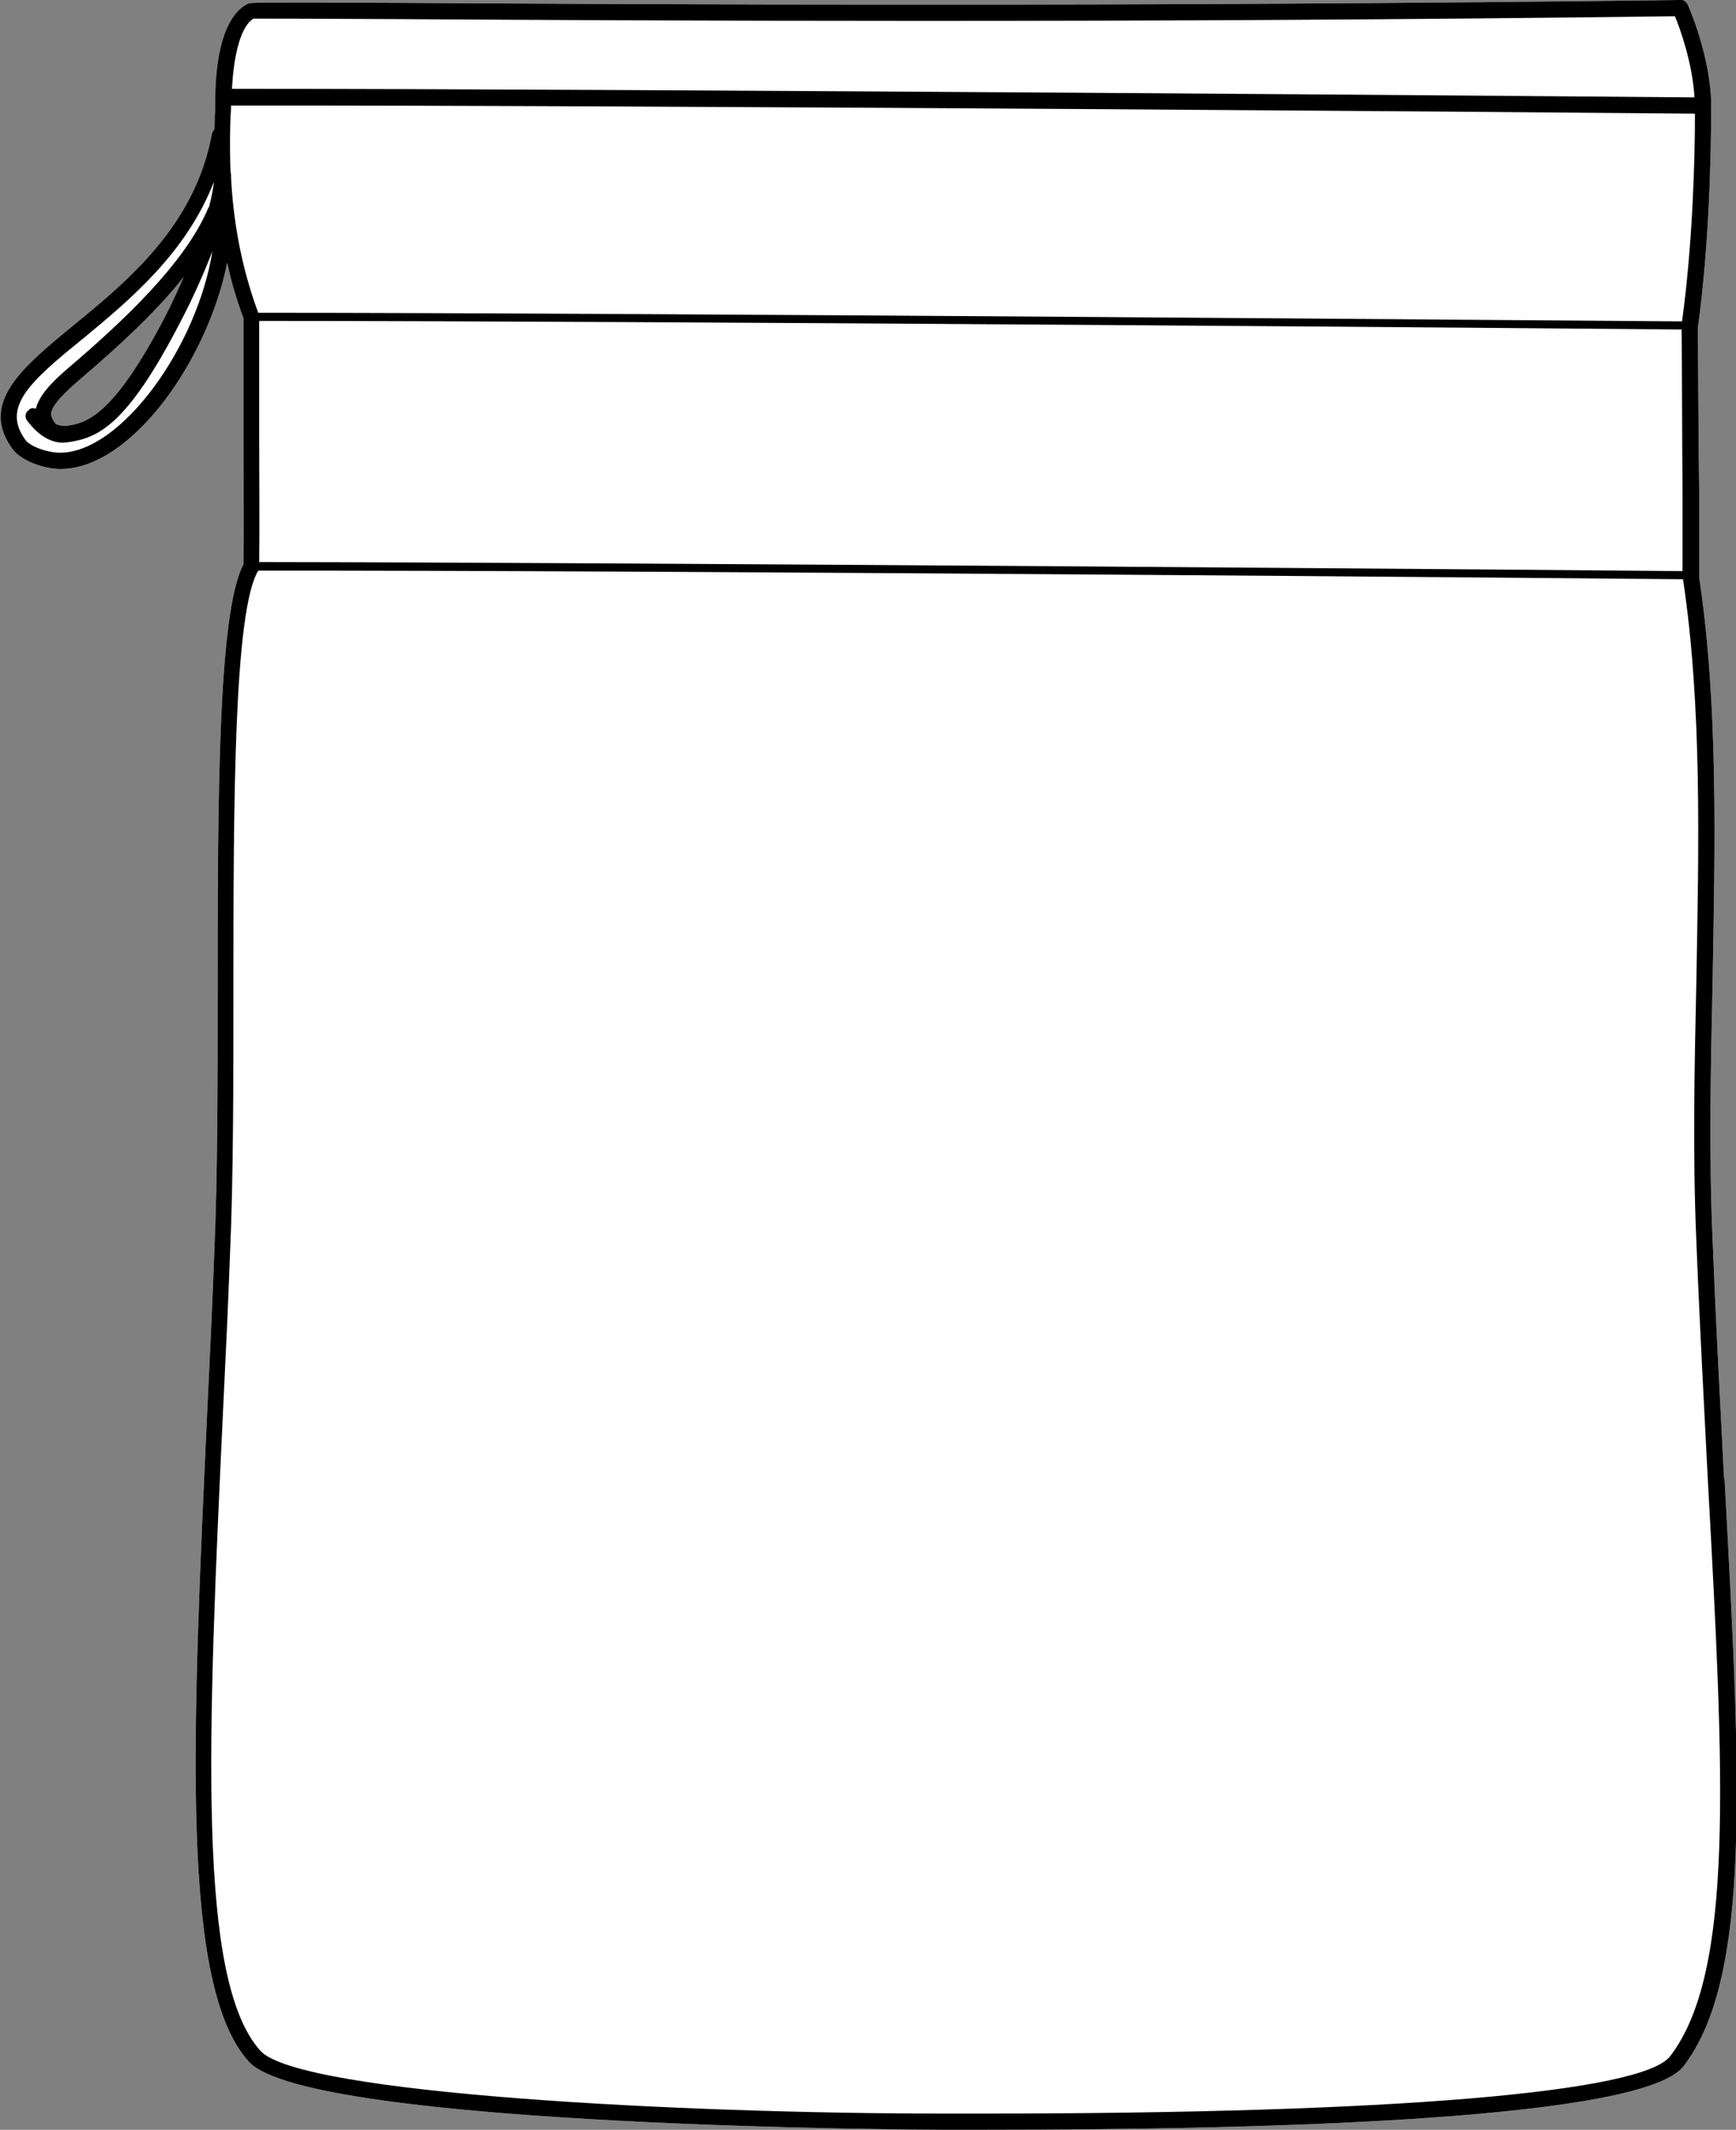 <?xml version="1.0" encoding="UTF-8"?><svg id="Layer_2" xmlns="http://www.w3.org/2000/svg" viewBox="0 0 36.37 44.6"><rect x="0" y="0" width="36.37" height="44.6" fill="#808080" stroke="none"/><defs><style>.cls-1{fill:#fff;}</style></defs><g id="Layer_1-2"><path class="cls-1" d="M36.12,30.97c-.08-1.58-.17-3.21-.24-4.99-.08-1.79-.04-3.65,0-5.44.05-2.84.12-5.77-.28-8.44v-1.72c-.02-1.29-.02-2.7-.03-3.51.24-1.73.28-3.66.28-4.66,0-.5-.12-1.02-.24-1.42-.12-.4-.24-.67-.25-.69-.03-.06-.1-.12-.16-.1-11.44.15-21.9.09-26.93.06-3.01-.01-3.02-.01-3.08.02-.52.26-.67,1.16-.68,1.94h0c0,.07,0,.14,0,.19s0,.12-.01.2c0,.09,0,.19-.01.3-.02.03-.04.05-.05.09-.35,1.92-1.77,3.09-2.91,4.02-1.06.87-1.97,1.62-1.27,2.58.19.26.67.42,1.01.42.75,0,1.52-.58,2.16-1.41.63-.82,1.13-1.9,1.33-2.91.08.38.19.76.34,1.16v2.54c0,.93.01,1.89,0,2.62-.53,1-.54,4.83-.54,8.89,0,1.93,0,3.94-.07,5.5-.04,1.1-.09,2.15-.14,3.17-.33,7.1-.57,12.23.87,13.8,1.28,1.38,14.4,1.42,14.54,1.42h.86c6.21,0,13.8-.23,14.65-1.33,1.43-1.86,1.2-6.01.86-12.3ZM1.38,8.92c-.07,0-.14-.01-.21-.04-.08-.1-.1-.17-.1-.21.01-.19.31-.47.6-.72.77-.66,1.57-1.38,2.18-2.15-.11.25-.23.51-.38.81-1.13,2.17-1.69,2.25-2.09,2.31Z"/><path d="M36.12,30.97c-.08-1.58-.17-3.21-.24-4.99-.08-1.79-.04-3.65,0-5.44.05-2.84.12-5.77-.28-8.44v-1.72c-.02-1.29-.02-2.7-.03-3.51.24-1.73.28-3.66.28-4.66,0-.5-.12-1.02-.24-1.42-.12-.4-.24-.67-.25-.69-.03-.06-.1-.12-.16-.1-11.44.15-21.9.09-26.93.06-3.01-.01-3.02-.01-3.08.02-.52.26-.67,1.16-.68,1.94h0c0,.07,0,.14,0,.19s0,.12-.01.2c0,.09,0,.19-.01.3-.02.03-.04.05-.05.09-.35,1.92-1.77,3.09-2.91,4.02-1.06.87-1.97,1.62-1.27,2.58.19.26.67.42,1.01.42.75,0,1.52-.58,2.16-1.41.63-.82,1.13-1.9,1.33-2.91.08.38.19.76.34,1.16v2.54c0,.93.01,1.89,0,2.62-.53,1-.54,4.83-.54,8.89,0,1.93,0,3.94-.07,5.5-.04,1.1-.09,2.15-.14,3.17-.33,7.1-.57,12.23.87,13.8,1.28,1.38,14.4,1.42,14.54,1.42h.86c6.21,0,13.8-.23,14.65-1.33,1.43-1.86,1.2-6.01.86-12.3ZM1.45,7.69c-.39.33-.63.6-.7.87-.05-.02-.1-.02-.14.02-.08.05-.1.16-.04.23.27.36.54.46.75.46.04,0,.07-.01.11-.01.62-.09,1.22-.34,2.34-2.5.29-.55.51-1.06.68-1.5-.32,2.01-1.92,4.22-3.19,4.22-.27,0-.63-.13-.73-.27-.49-.68.07-1.2,1.21-2.12.98-.81,2.16-1.79,2.74-3.28-.01.12-.04.29-.1.52,0,.01-.01.01-.01.01-.49,1.18-1.82,2.41-2.92,3.35ZM3.85,5.8c-.11.25-.23.51-.38.81-1.13,2.17-1.69,2.25-2.09,2.31-.07,0-.14-.01-.21-.04-.08-.1-.1-.17-.1-.21.01-.19.31-.47.6-.72.77-.66,1.57-1.38,2.18-2.15ZM5.31.39c.2,0,1.32,0,2.96.01,5.01.03,15.42.09,26.82-.06.11.26.37.99.41,1.7-2.07-.02-22.11-.18-30.64-.18.04-.77.2-1.32.45-1.47ZM4.84,3.71v-.07s-.01-.02-.01-.03c-.02-.52-.01-.93,0-1.18.01-.1.01-.17.01-.22h0c8.54-.01,28.69.15,30.67.17,0,1-.05,2.73-.27,4.35-1.88-.01-21.72-.18-29.83-.18-.39-1.05-.53-2.05-.57-2.84ZM5.43,9.19v-2.47c8.11,0,27.85.16,29.8.18.01.84.01,2.21.02,3.48v1.58c-1.95-.02-21.71-.18-29.82-.19.01-.73,0-1.66,0-2.58ZM34.99,43.06c-.59.76-5.83,1.2-14.38,1.2h-.86c-5.43,0-13.45-.41-14.29-1.31-1.34-1.47-1.11-6.54-.78-13.56.05-1.01.1-2.07.14-3.16.07-1.58.07-3.58.07-5.52,0-3.9.01-7.92.52-8.76h0c8.09-.01,27.9.16,29.85.18.4,2.66.33,5.58.28,8.4-.04,1.8-.08,3.66,0,5.47.07,1.78.16,3.41.24,4.99.34,6.21.56,10.31-.79,12.07Z"/></g></svg>